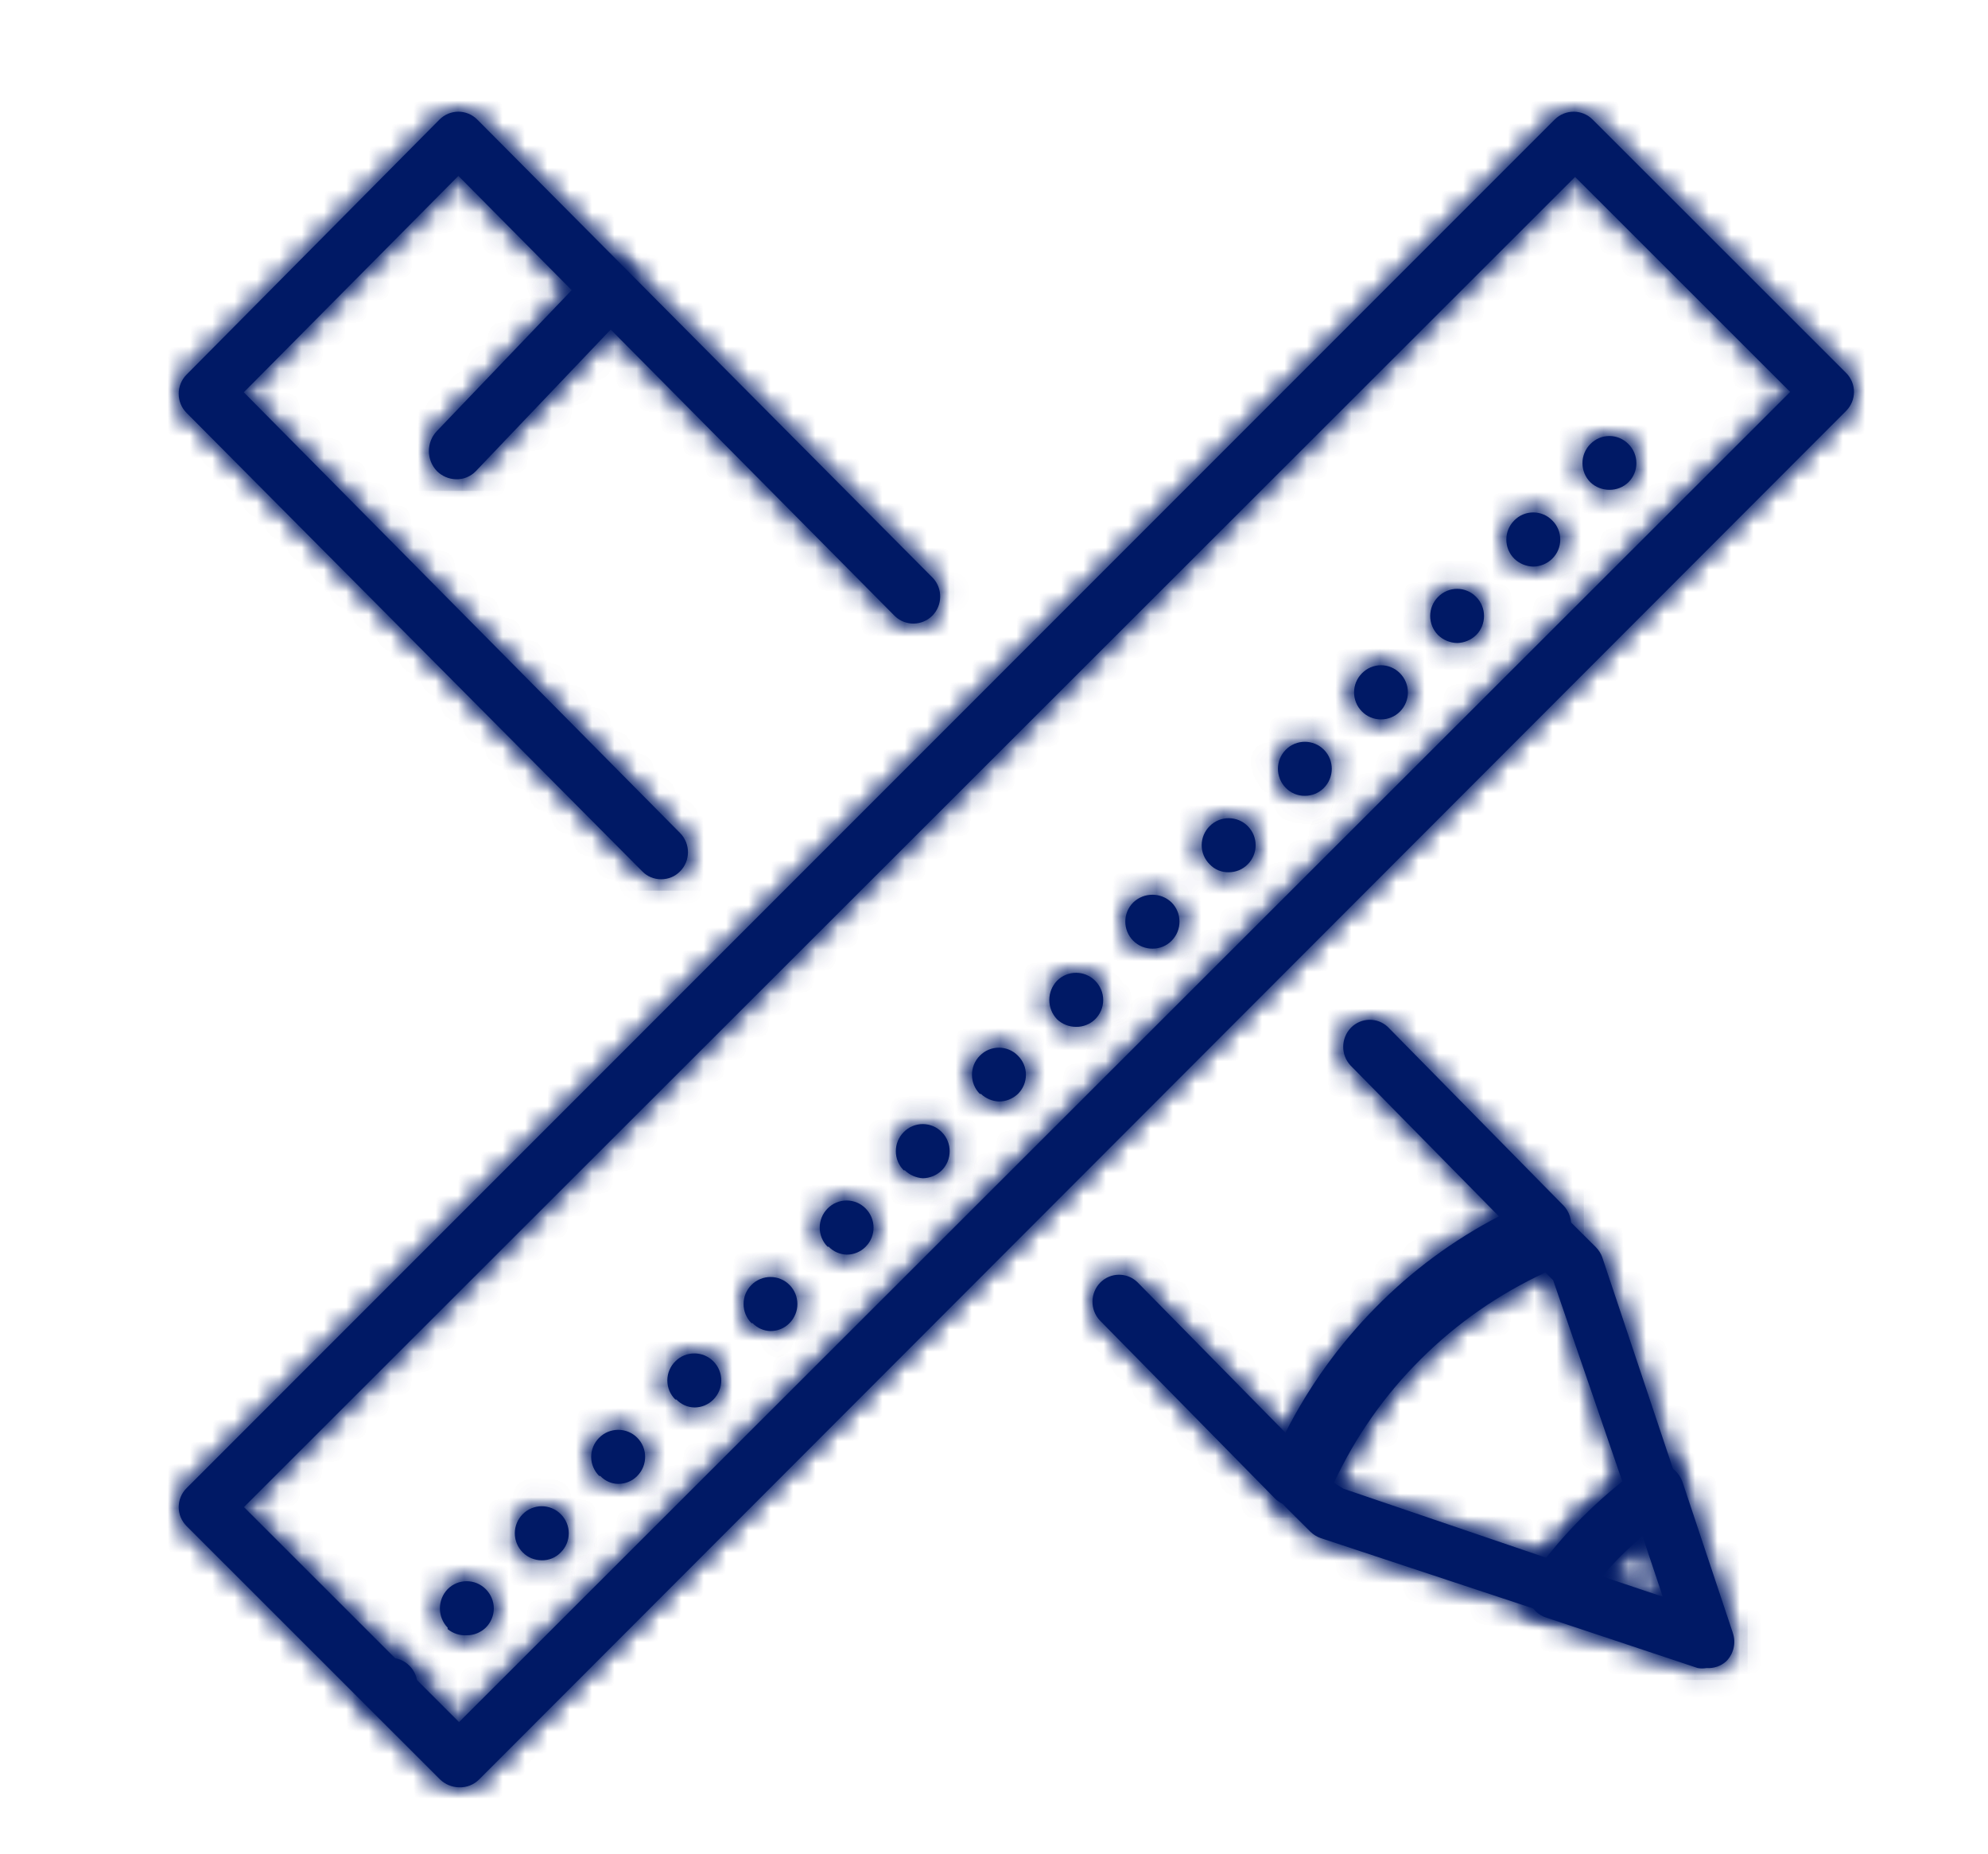 <?xml version="1.0" encoding="UTF-8"?>
<svg width="89px" height="83px" viewBox="0 0 89 83" version="1.1" xmlns="http://www.w3.org/2000/svg" xmlns:xlink="http://www.w3.org/1999/xlink">
    <title>icon-growth calc-height velocity</title>
    <defs>
        <path d="M54.918,0.359 C54.447,0.83 54.447,1.598 54.918,2.069 L54.918,2.069 C55.147,2.287 55.453,2.408 55.771,2.408 L55.771,2.408 C56.088,2.411 56.393,2.29 56.622,2.069 L56.622,2.069 C56.851,1.843 56.98,1.537 56.98,1.214 L56.98,1.214 C56.98,0.891 56.851,0.585 56.622,0.359 L56.622,0.359 C56.397,0.129 56.092,0 55.771,0 L55.771,0 C55.448,0 55.143,0.129 54.918,0.359 L54.918,0.359 Z M51.51,3.778 C51.039,4.25 51.039,5.017 51.51,5.489 L51.51,5.489 C51.739,5.71 52.045,5.836 52.362,5.844 L52.362,5.844 C52.68,5.84 52.985,5.715 53.214,5.489 L53.214,5.489 C53.443,5.263 53.572,4.957 53.572,4.634 L53.572,4.634 C53.572,4.311 53.443,4.005 53.214,3.778 L53.214,3.778 C52.989,3.549 52.683,3.42 52.362,3.42 L52.362,3.42 C52.04,3.42 51.735,3.549 51.51,3.778 L51.51,3.778 Z M48.101,7.199 C47.631,7.671 47.631,8.437 48.101,8.909 L48.101,8.909 C48.331,9.131 48.637,9.256 48.953,9.263 L48.953,9.263 C49.271,9.256 49.576,9.131 49.806,8.909 L49.806,8.909 C50.276,8.437 50.276,7.671 49.806,7.199 L49.806,7.199 C49.58,6.97 49.275,6.839 48.953,6.839 L48.953,6.839 C48.632,6.839 48.326,6.97 48.101,7.199 L48.101,7.199 Z M44.693,10.619 C44.223,11.091 44.223,11.858 44.693,12.329 L44.693,12.329 C44.918,12.559 45.224,12.684 45.545,12.684 L45.545,12.684 C45.866,12.684 46.171,12.559 46.396,12.329 L46.396,12.329 C46.868,11.858 46.868,11.091 46.396,10.619 L46.396,10.619 C46.171,10.389 45.866,10.26 45.545,10.26 L45.545,10.26 C45.224,10.26 44.918,10.389 44.693,10.619 L44.693,10.619 Z M41.285,14.039 C40.814,14.511 40.814,15.277 41.285,15.748 L41.285,15.748 C41.51,15.979 41.815,16.108 42.137,16.104 L42.137,16.104 C42.458,16.104 42.763,15.979 42.989,15.748 L42.989,15.748 C43.459,15.277 43.459,14.511 42.989,14.039 L42.989,14.039 C42.753,13.803 42.445,13.685 42.137,13.685 L42.137,13.685 C41.828,13.685 41.52,13.803 41.285,14.039 L41.285,14.039 Z M37.876,17.46 C37.647,17.685 37.519,17.991 37.519,18.314 L37.519,18.314 C37.519,18.637 37.647,18.943 37.876,19.169 L37.876,19.169 C38.097,19.403 38.407,19.532 38.728,19.523 L38.728,19.523 C39.05,19.523 39.355,19.399 39.581,19.169 L39.581,19.169 C40.051,18.697 40.051,17.932 39.581,17.46 L39.581,17.46 C39.345,17.224 39.036,17.105 38.728,17.105 L38.728,17.105 C38.42,17.105 38.112,17.224 37.876,17.46 L37.876,17.46 Z M34.452,20.88 C33.982,21.351 33.982,22.117 34.452,22.589 L34.452,22.589 C34.681,22.82 34.994,22.949 35.32,22.944 L35.32,22.944 C35.642,22.944 35.947,22.82 36.172,22.589 L36.172,22.589 C36.643,22.117 36.643,21.351 36.172,20.88 L36.172,20.88 C35.933,20.647 35.622,20.531 35.312,20.531 L35.312,20.531 C35.001,20.531 34.691,20.647 34.452,20.88 L34.452,20.88 Z M31.044,24.38 C30.581,24.86 30.581,25.626 31.044,26.106 L31.044,26.106 C31.273,26.324 31.578,26.445 31.896,26.445 L31.896,26.445 C32.213,26.449 32.519,26.328 32.748,26.106 L32.748,26.106 C32.977,25.88 33.109,25.566 33.109,25.243 L33.109,25.243 C33.109,24.921 32.977,24.606 32.748,24.38 L32.748,24.38 C32.513,24.144 32.204,24.026 31.896,24.026 L31.896,24.026 C31.588,24.026 31.279,24.144 31.044,24.38 L31.044,24.38 Z M27.587,27.736 C27.117,28.207 27.117,28.973 27.587,29.446 L27.587,29.446 L27.635,29.446 C27.852,29.651 28.137,29.772 28.439,29.785 L28.439,29.785 C28.757,29.788 29.062,29.664 29.292,29.446 L29.292,29.446 C29.52,29.22 29.649,28.913 29.649,28.59 L29.649,28.59 C29.649,28.268 29.52,27.961 29.292,27.736 L29.292,27.736 C29.067,27.505 28.761,27.376 28.439,27.376 L28.439,27.376 C28.118,27.376 27.812,27.505 27.587,27.736 L27.587,27.736 Z M24.178,31.156 C23.708,31.628 23.708,32.393 24.178,32.866 L24.178,32.866 L24.227,32.866 C24.444,33.076 24.729,33.2 25.031,33.221 L25.031,33.221 C25.348,33.216 25.653,33.092 25.883,32.866 L25.883,32.866 C26.353,32.393 26.353,31.628 25.883,31.156 L25.883,31.156 C25.657,30.926 25.352,30.796 25.031,30.796 L25.031,30.796 C24.71,30.796 24.404,30.926 24.178,31.156 L24.178,31.156 Z M20.77,34.576 C20.3,35.047 20.3,35.813 20.77,36.285 L20.77,36.285 L20.819,36.285 C21.032,36.503 21.321,36.628 21.623,36.64 L21.623,36.64 C21.944,36.64 22.249,36.515 22.475,36.285 L22.475,36.285 C22.945,35.813 22.945,35.047 22.475,34.576 L22.475,34.576 C22.249,34.345 21.944,34.216 21.623,34.216 L21.623,34.216 C21.301,34.216 20.996,34.345 20.77,34.576 L20.77,34.576 Z M17.363,37.996 C16.892,38.467 16.892,39.234 17.363,39.706 L17.363,39.706 L17.41,39.706 C17.623,39.924 17.908,40.053 18.214,40.06 L18.214,40.06 C18.536,40.06 18.841,39.935 19.066,39.706 L19.066,39.706 C19.536,39.234 19.536,38.467 19.066,37.996 L19.066,37.996 C18.831,37.76 18.523,37.642 18.214,37.642 L18.214,37.642 C17.906,37.642 17.598,37.76 17.363,37.996 L17.363,37.996 Z M13.953,41.416 C13.724,41.641 13.596,41.947 13.596,42.27 L13.596,42.27 C13.596,42.593 13.724,42.899 13.953,43.126 L13.953,43.126 L14.002,43.126 C14.215,43.344 14.5,43.472 14.806,43.481 L14.806,43.481 C15.127,43.481 15.433,43.356 15.658,43.126 L15.658,43.126 C16.128,42.654 16.128,41.887 15.658,41.416 L15.658,41.416 C15.423,41.18 15.114,41.061 14.806,41.061 L14.806,41.061 C14.498,41.061 14.189,41.18 13.953,41.416 L13.953,41.416 Z M10.545,44.836 C10.316,45.062 10.187,45.368 10.187,45.691 L10.187,45.691 C10.187,46.013 10.316,46.32 10.545,46.546 L10.545,46.546 L10.594,46.546 C10.803,46.768 11.092,46.897 11.398,46.901 L11.398,46.901 C11.719,46.901 12.024,46.775 12.249,46.546 L12.249,46.546 C12.72,46.074 12.72,45.308 12.249,44.836 L12.249,44.836 C12.014,44.599 11.706,44.482 11.398,44.482 L11.398,44.482 C11.089,44.482 10.781,44.599 10.545,44.836 L10.545,44.836 Z M7.121,48.257 C6.65,48.728 6.65,49.494 7.121,49.966 L7.121,49.966 C7.346,50.196 7.651,50.32 7.973,50.32 L7.973,50.32 C8.295,50.329 8.604,50.2 8.826,49.966 L8.826,49.966 C9.054,49.74 9.184,49.433 9.184,49.111 L9.184,49.111 C9.184,48.788 9.054,48.482 8.826,48.257 L8.826,48.257 C8.59,48.02 8.282,47.902 7.973,47.902 L7.973,47.902 C7.664,47.902 7.356,48.02 7.121,48.257 L7.121,48.257 Z M3.762,51.611 C3.299,52.091 3.299,52.858 3.762,53.337 L3.762,53.337 L3.76,53.402 C4.002,53.595 4.303,53.697 4.613,53.676 L4.613,53.676 C4.93,53.68 5.237,53.555 5.465,53.337 L5.465,53.337 C5.693,53.112 5.827,52.797 5.827,52.474 L5.827,52.474 C5.827,52.151 5.693,51.837 5.465,51.611 L5.465,51.611 C5.23,51.375 4.922,51.257 4.613,51.257 L4.613,51.257 C4.304,51.257 3.996,51.375 3.762,51.611 L3.762,51.611 Z M0.352,55.047 C-0.117,55.52 -0.117,56.286 0.352,56.757 L0.352,56.757 C0.582,56.975 0.888,57.096 1.205,57.096 L1.205,57.096 C1.522,57.101 1.827,56.975 2.057,56.757 L2.057,56.757 C2.527,56.286 2.527,55.52 2.057,55.047 L2.057,55.047 C1.832,54.818 1.526,54.689 1.205,54.689 L1.205,54.689 C0.883,54.689 0.578,54.818 0.352,55.047 L0.352,55.047 Z" id="path-1"></path>
        <path d="M54.918,0.359 C54.447,0.83 54.447,1.598 54.918,2.069 L54.918,2.069 C55.147,2.287 55.453,2.408 55.771,2.408 L55.771,2.408 C56.088,2.411 56.393,2.29 56.622,2.069 L56.622,2.069 C56.851,1.843 56.98,1.537 56.98,1.214 L56.98,1.214 C56.98,0.891 56.851,0.585 56.622,0.359 L56.622,0.359 C56.397,0.129 56.092,0 55.771,0 L55.771,0 C55.448,0 55.143,0.129 54.918,0.359 L54.918,0.359 Z M51.51,3.778 C51.039,4.25 51.039,5.017 51.51,5.489 L51.51,5.489 C51.739,5.71 52.045,5.836 52.362,5.844 L52.362,5.844 C52.68,5.84 52.985,5.715 53.214,5.489 L53.214,5.489 C53.443,5.263 53.572,4.957 53.572,4.634 L53.572,4.634 C53.572,4.311 53.443,4.005 53.214,3.778 L53.214,3.778 C52.989,3.549 52.683,3.42 52.362,3.42 L52.362,3.42 C52.04,3.42 51.735,3.549 51.51,3.778 L51.51,3.778 Z M48.101,7.199 C47.631,7.671 47.631,8.437 48.101,8.909 L48.101,8.909 C48.331,9.131 48.637,9.256 48.953,9.263 L48.953,9.263 C49.271,9.256 49.576,9.131 49.806,8.909 L49.806,8.909 C50.276,8.437 50.276,7.671 49.806,7.199 L49.806,7.199 C49.58,6.97 49.275,6.839 48.953,6.839 L48.953,6.839 C48.632,6.839 48.326,6.97 48.101,7.199 L48.101,7.199 Z M44.693,10.619 C44.223,11.091 44.223,11.858 44.693,12.329 L44.693,12.329 C44.918,12.559 45.224,12.684 45.545,12.684 L45.545,12.684 C45.866,12.684 46.171,12.559 46.396,12.329 L46.396,12.329 C46.868,11.858 46.868,11.091 46.396,10.619 L46.396,10.619 C46.171,10.389 45.866,10.26 45.545,10.26 L45.545,10.26 C45.224,10.26 44.918,10.389 44.693,10.619 L44.693,10.619 Z M41.285,14.039 C40.814,14.511 40.814,15.277 41.285,15.748 L41.285,15.748 C41.51,15.979 41.815,16.108 42.137,16.104 L42.137,16.104 C42.458,16.104 42.763,15.979 42.989,15.748 L42.989,15.748 C43.459,15.277 43.459,14.511 42.989,14.039 L42.989,14.039 C42.753,13.803 42.445,13.685 42.137,13.685 L42.137,13.685 C41.829,13.685 41.52,13.803 41.285,14.039 L41.285,14.039 Z M37.876,17.46 C37.647,17.685 37.519,17.991 37.519,18.314 L37.519,18.314 C37.519,18.637 37.647,18.943 37.876,19.169 L37.876,19.169 C38.097,19.403 38.407,19.532 38.728,19.523 L38.728,19.523 C39.05,19.523 39.355,19.399 39.581,19.169 L39.581,19.169 C40.051,18.697 40.051,17.932 39.581,17.46 L39.581,17.46 C39.345,17.224 39.036,17.105 38.728,17.105 L38.728,17.105 C38.419,17.105 38.111,17.224 37.876,17.46 L37.876,17.46 Z M34.452,20.88 C33.982,21.351 33.982,22.117 34.452,22.589 L34.452,22.589 C34.681,22.82 34.994,22.949 35.32,22.944 L35.32,22.944 C35.642,22.944 35.947,22.82 36.172,22.589 L36.172,22.589 C36.643,22.117 36.643,21.351 36.172,20.88 L36.172,20.88 C35.933,20.648 35.623,20.532 35.311,20.532 L35.311,20.532 C35.001,20.532 34.691,20.648 34.452,20.88 L34.452,20.88 Z M31.044,24.38 C30.581,24.86 30.581,25.626 31.044,26.106 L31.044,26.106 C31.273,26.324 31.578,26.445 31.896,26.445 L31.896,26.445 C32.213,26.449 32.519,26.328 32.748,26.106 L32.748,26.106 C32.977,25.88 33.109,25.566 33.109,25.243 L33.109,25.243 C33.109,24.921 32.977,24.606 32.748,24.38 L32.748,24.38 C32.512,24.145 32.204,24.026 31.896,24.026 L31.896,24.026 C31.587,24.026 31.279,24.145 31.044,24.38 L31.044,24.38 Z M27.587,27.736 C27.117,28.207 27.117,28.973 27.587,29.446 L27.587,29.446 L27.635,29.446 C27.852,29.651 28.137,29.772 28.439,29.785 L28.439,29.785 C28.757,29.788 29.062,29.664 29.292,29.446 L29.292,29.446 C29.52,29.22 29.649,28.913 29.649,28.59 L29.649,28.59 C29.649,28.268 29.52,27.961 29.292,27.736 L29.292,27.736 C29.067,27.505 28.761,27.376 28.439,27.376 L28.439,27.376 C28.118,27.376 27.812,27.505 27.587,27.736 L27.587,27.736 Z M24.178,31.156 C23.708,31.628 23.708,32.393 24.178,32.866 L24.178,32.866 L24.227,32.866 C24.444,33.076 24.729,33.2 25.031,33.221 L25.031,33.221 C25.348,33.216 25.653,33.092 25.883,32.866 L25.883,32.866 C26.353,32.393 26.353,31.628 25.883,31.156 L25.883,31.156 C25.657,30.926 25.352,30.796 25.031,30.796 L25.031,30.796 C24.71,30.796 24.404,30.926 24.178,31.156 L24.178,31.156 Z M20.77,34.576 C20.3,35.047 20.3,35.813 20.77,36.285 L20.77,36.285 L20.819,36.285 C21.032,36.503 21.321,36.628 21.623,36.64 L21.623,36.64 C21.944,36.64 22.249,36.515 22.475,36.285 L22.475,36.285 C22.945,35.813 22.945,35.047 22.475,34.576 L22.475,34.576 C22.249,34.345 21.944,34.216 21.623,34.216 L21.623,34.216 C21.301,34.216 20.996,34.345 20.77,34.576 L20.77,34.576 Z M17.363,37.996 C16.892,38.467 16.892,39.234 17.363,39.706 L17.363,39.706 L17.41,39.706 C17.623,39.924 17.908,40.053 18.214,40.06 L18.214,40.06 C18.536,40.06 18.841,39.935 19.066,39.706 L19.066,39.706 C19.536,39.234 19.536,38.467 19.066,37.996 L19.066,37.996 C18.83,37.761 18.523,37.641 18.214,37.641 L18.214,37.641 C17.905,37.641 17.597,37.761 17.363,37.996 L17.363,37.996 Z M13.953,41.416 C13.724,41.641 13.596,41.947 13.596,42.27 L13.596,42.27 C13.596,42.593 13.724,42.899 13.953,43.126 L13.953,43.126 L14.002,43.126 C14.215,43.344 14.5,43.472 14.806,43.481 L14.806,43.481 C15.127,43.481 15.433,43.356 15.658,43.126 L15.658,43.126 C16.128,42.654 16.128,41.887 15.658,41.416 L15.658,41.416 C15.422,41.18 15.114,41.061 14.806,41.061 L14.806,41.061 C14.498,41.061 14.189,41.18 13.953,41.416 L13.953,41.416 Z M10.545,44.836 C10.316,45.062 10.187,45.368 10.187,45.691 L10.187,45.691 C10.187,46.013 10.316,46.32 10.545,46.546 L10.545,46.546 L10.594,46.546 C10.803,46.768 11.092,46.897 11.398,46.901 L11.398,46.901 C11.719,46.901 12.024,46.775 12.249,46.546 L12.249,46.546 C12.72,46.074 12.72,45.308 12.249,44.836 L12.249,44.836 C12.014,44.6 11.706,44.482 11.398,44.482 L11.398,44.482 C11.089,44.482 10.78,44.6 10.545,44.836 L10.545,44.836 Z M7.121,48.257 C6.65,48.728 6.65,49.494 7.121,49.966 L7.121,49.966 C7.346,50.196 7.651,50.32 7.973,50.32 L7.973,50.32 C8.295,50.329 8.604,50.2 8.826,49.966 L8.826,49.966 C9.054,49.74 9.184,49.433 9.184,49.111 L9.184,49.111 C9.184,48.788 9.054,48.482 8.826,48.257 L8.826,48.257 C8.59,48.021 8.282,47.902 7.973,47.902 L7.973,47.902 C7.664,47.902 7.356,48.021 7.121,48.257 L7.121,48.257 Z M3.762,51.611 C3.299,52.091 3.299,52.858 3.762,53.337 L3.762,53.337 L3.76,53.402 C4.002,53.595 4.303,53.697 4.613,53.676 L4.613,53.676 C4.93,53.68 5.237,53.555 5.465,53.337 L5.465,53.337 C5.693,53.112 5.827,52.797 5.827,52.474 L5.827,52.474 C5.827,52.151 5.693,51.837 5.465,51.611 L5.465,51.611 C5.23,51.375 4.921,51.257 4.613,51.257 L4.613,51.257 C4.305,51.257 3.996,51.375 3.762,51.611 L3.762,51.611 Z M0.352,55.047 C-0.117,55.52 -0.117,56.286 0.352,56.757 L0.352,56.757 C0.582,56.975 0.888,57.096 1.205,57.096 L1.205,57.096 C1.522,57.101 1.827,56.975 2.057,56.757 L2.057,56.757 C2.527,56.286 2.527,55.52 2.057,55.047 L2.057,55.047 C1.832,54.818 1.526,54.689 1.205,54.689 L1.205,54.689 C0.883,54.689 0.578,54.818 0.352,55.047 L0.352,55.047 Z" id="path-3"></path>
        <path d="M11.572,0.354 C11.119,0.818 11.108,1.561 11.544,2.036 L11.544,2.036 L18.196,8.799 C16.155,9.856 14.291,11.232 12.671,12.882 L12.671,12.882 C11.047,14.523 9.686,16.412 8.638,18.482 L8.638,18.482 L2.003,11.737 C1.534,11.292 0.804,11.305 0.347,11.765 L0.347,11.765 C-0.105,12.228 -0.116,12.971 0.319,13.446 L0.319,13.446 L8.162,21.42 C8.385,21.646 8.687,21.775 9.004,21.775 L9.004,21.775 L9.21,21.775 C9.603,21.694 9.929,21.424 10.083,21.048 L10.083,21.048 C11.072,18.636 12.52,16.44 14.338,14.593 L14.338,14.593 C16.16,12.749 18.319,11.279 20.688,10.268 L20.688,10.268 C21.058,10.118 21.332,9.787 21.407,9.388 L21.407,9.388 C21.482,8.993 21.355,8.58 21.069,8.298 L21.069,8.298 L13.227,0.325 C12.998,0.109 12.706,0 12.415,0 L12.415,0 C12.11,0 11.805,0.119 11.572,0.354 L11.572,0.354 Z" id="path-5"></path>
        <path d="M11.572,0.354 C11.119,0.818 11.108,1.561 11.544,2.036 L11.544,2.036 L18.196,8.799 C16.155,9.856 14.291,11.232 12.671,12.882 L12.671,12.882 C11.047,14.523 9.686,16.412 8.638,18.482 L8.638,18.482 L2.003,11.737 C1.534,11.292 0.804,11.305 0.347,11.765 L0.347,11.765 C-0.105,12.228 -0.116,12.971 0.319,13.446 L0.319,13.446 L8.162,21.42 C8.385,21.646 8.687,21.775 9.004,21.775 L9.004,21.775 L9.21,21.775 C9.603,21.694 9.929,21.424 10.083,21.048 L10.083,21.048 C11.072,18.636 12.52,16.44 14.338,14.593 L14.338,14.593 C16.16,12.749 18.319,11.279 20.688,10.268 L20.688,10.268 C21.058,10.118 21.332,9.787 21.407,9.388 L21.407,9.388 C21.482,8.993 21.355,8.58 21.069,8.298 L21.069,8.298 L13.227,0.325 C12.998,0.109 12.706,0 12.415,0 L12.415,0 C12.11,0 11.804,0.119 11.572,0.354 L11.572,0.354 Z" id="path-7"></path>
        <path d="M5.004,0.243 C3.169,1.574 1.563,3.187 0.239,5.023 L0.239,5.023 C0.006,5.341 -0.06,5.755 0.056,6.131 L0.056,6.131 C0.172,6.512 0.471,6.81 0.853,6.925 L0.853,6.925 L7.611,9.175 C7.743,9.2 7.876,9.2 8.01,9.175 L8.01,9.175 L8.01,9.174 C8.333,9.2 8.648,9.092 8.89,8.878 L8.89,8.878 C9.225,8.542 9.338,8.05 9.189,7.604 L9.189,7.604 L6.93,0.838 C6.797,0.467 6.495,0.177 6.116,0.06 L6.116,0.06 C5.992,0.02 5.863,0 5.735,0 L5.735,0 C5.475,0 5.219,0.083 5.004,0.243 L5.004,0.243 Z M3.327,5.073 C3.609,4.742 3.892,4.428 4.19,4.131 L4.19,4.131 C4.49,3.832 4.805,3.552 5.137,3.253 L5.137,3.253 L6.05,5.983 L3.327,5.073 Z" id="path-9"></path>
        <path d="M5.004,0.243 C3.169,1.574 1.563,3.187 0.239,5.023 L0.239,5.023 C0.006,5.341 -0.06,5.755 0.056,6.131 L0.056,6.131 C0.172,6.512 0.471,6.81 0.853,6.925 L0.853,6.925 L7.611,9.175 C7.743,9.2 7.876,9.2 8.01,9.175 L8.01,9.175 L8.01,9.174 C8.333,9.2 8.648,9.092 8.89,8.878 L8.89,8.878 C9.225,8.542 9.338,8.05 9.189,7.604 L9.189,7.604 L6.93,0.838 C6.797,0.467 6.495,0.177 6.116,0.06 L6.116,0.06 C5.992,0.02 5.863,0 5.736,0 L5.736,0 C5.475,0 5.218,0.083 5.004,0.243 L5.004,0.243 Z M3.327,5.073 C3.609,4.742 3.892,4.428 4.19,4.131 L4.19,4.131 C4.49,3.832 4.805,3.552 5.137,3.253 L5.137,3.253 L6.05,5.983 L3.327,5.073 Z" id="path-11"></path>
        <path d="M11.84,0.094 C9.214,1.195 6.828,2.788 4.812,4.793 L4.812,4.793 C2.791,6.794 1.192,9.175 0.095,11.794 L0.095,11.794 C-0.094,12.233 0.005,12.741 0.346,13.078 L0.346,13.078 L1.478,14.206 C1.608,14.331 1.765,14.428 1.935,14.487 L1.935,14.487 L12.201,17.886 C12.319,17.91 12.445,17.91 12.563,17.886 L12.563,17.886 C12.928,17.902 13.282,17.753 13.522,17.479 L13.522,17.479 C14.077,16.703 14.69,15.979 15.362,15.302 L15.362,15.302 C16.041,14.629 16.773,14.006 17.548,13.439 L17.548,13.439 C17.957,13.132 18.121,12.604 17.957,12.123 L17.957,12.123 L14.544,1.927 C14.486,1.759 14.387,1.602 14.261,1.473 L14.261,1.473 L13.129,0.345 C12.905,0.119 12.605,0 12.3,0 L12.3,0 C12.145,0 11.988,0.031 11.84,0.094 L11.84,0.094 Z M2.956,12.278 L2.532,12.013 C3.491,9.95 4.812,8.07 6.431,6.468 L6.431,6.468 C8.043,4.863 9.93,3.556 11.996,2.6 L11.996,2.6 L12.343,2.945 L15.488,12.091 C14.859,12.592 14.277,13.125 13.727,13.657 L13.727,13.657 C13.172,14.213 12.645,14.8 12.154,15.412 L12.154,15.412 L2.956,12.278 Z" id="path-13"></path>
        <path d="M11.84,0.094 C9.214,1.195 6.828,2.788 4.812,4.793 L4.812,4.793 C2.791,6.794 1.192,9.175 0.095,11.794 L0.095,11.794 C-0.094,12.233 0.005,12.741 0.346,13.078 L0.346,13.078 L1.478,14.206 C1.608,14.331 1.765,14.428 1.935,14.487 L1.935,14.487 L12.201,17.886 C12.319,17.91 12.445,17.91 12.563,17.886 L12.563,17.886 C12.928,17.902 13.282,17.753 13.522,17.479 L13.522,17.479 C14.077,16.703 14.69,15.979 15.362,15.302 L15.362,15.302 C16.041,14.629 16.773,14.006 17.548,13.439 L17.548,13.439 C17.957,13.132 18.121,12.604 17.957,12.123 L17.957,12.123 L14.544,1.927 C14.486,1.759 14.387,1.602 14.261,1.473 L14.261,1.473 L13.129,0.345 C12.905,0.12 12.605,0 12.3,0 L12.3,0 C12.145,0 11.989,0.031 11.84,0.094 L11.84,0.094 Z M2.956,12.278 L2.532,12.013 C3.491,9.95 4.812,8.07 6.431,6.468 L6.431,6.468 C8.043,4.863 9.93,3.556 11.996,2.6 L11.996,2.6 L12.343,2.945 L15.488,12.091 C14.859,12.592 14.277,13.125 13.727,13.657 L13.727,13.657 C13.172,14.213 12.645,14.8 12.154,15.412 L12.154,15.412 L2.956,12.278 Z" id="path-15"></path>
        <path d="M7.199,0.37 L0.353,7.522 C-0.118,8.015 -0.118,8.814 0.353,9.306 L0.353,9.306 C0.584,9.538 0.89,9.669 1.208,9.677 L1.208,9.677 C1.546,9.69 1.871,9.555 2.109,9.306 L2.109,9.306 L8.905,2.171 C9.368,1.67 9.368,0.87 8.905,0.37 L8.905,0.37 C8.67,0.123 8.361,0 8.053,0 L8.053,0 C7.744,0 7.435,0.123 7.199,0.37 L7.199,0.37 Z" id="path-17"></path>
        <path d="M7.199,0.37 L0.353,7.522 C-0.118,8.015 -0.118,8.814 0.353,9.306 L0.353,9.306 C0.584,9.538 0.89,9.669 1.208,9.677 L1.208,9.677 C1.546,9.69 1.871,9.555 2.109,9.306 L2.109,9.306 L8.905,2.171 C9.368,1.67 9.368,0.87 8.905,0.37 L8.905,0.37 C8.67,0.123 8.362,0 8.052,0 L8.052,0 C7.744,0 7.435,0.123 7.199,0.37 L7.199,0.37 Z" id="path-19"></path>
        <path d="M61.599,0.352 L0.353,61.606 C-0.118,62.075 -0.118,62.836 0.353,63.306 L0.353,63.306 L11.7,74.646 C11.929,74.866 12.233,74.991 12.551,74.998 L12.551,74.998 C12.888,75.011 13.212,74.882 13.45,74.646 L13.45,74.646 L74.648,13.392 C75.117,12.922 75.117,12.161 74.648,11.692 L74.648,11.692 L63.3,0.352 C63.066,0.117 62.758,0 62.45,0 L62.45,0 C62.142,0 61.834,0.117 61.599,0.352 L61.599,0.352 Z M2.921,62.455 L62.514,2.918 L72.144,12.541 L12.551,72.079 L2.921,62.455 Z" id="path-21"></path>
        <path d="M61.599,0.351 L0.353,61.606 C-0.118,62.074 -0.118,62.836 0.353,63.305 L0.353,63.305 L11.7,74.646 C11.929,74.866 12.233,74.99 12.551,74.998 L12.551,74.998 C12.888,75.01 13.212,74.882 13.45,74.646 L13.45,74.646 L74.648,13.391 C75.117,12.921 75.117,12.16 74.648,11.691 L74.648,11.691 L63.3,0.351 C63.065,0.117 62.758,0 62.45,0 L62.45,0 C62.142,0 61.833,0.117 61.599,0.351 L61.599,0.351 Z M2.921,62.455 L62.514,2.917 L72.144,12.541 L12.551,72.078 L2.921,62.455 Z" id="path-23"></path>
        <path d="M11.672,0.354 L0.351,11.768 C-0.117,12.241 -0.117,13.008 0.351,13.48 L0.351,13.48 L20.75,33.999 C20.974,34.229 21.278,34.354 21.598,34.354 L21.598,34.354 C21.918,34.354 22.223,34.229 22.448,33.999 L22.448,33.999 C22.916,33.528 22.916,32.76 22.448,32.288 L22.448,32.288 L2.912,12.56 L12.52,2.872 L32.071,22.585 C32.544,23.029 33.28,23.016 33.741,22.557 L33.741,22.557 C34.196,22.093 34.208,21.35 33.768,20.873 L33.768,20.873 L13.37,0.354 C13.135,0.117 12.828,0 12.52,0 L12.52,0 C12.213,0 11.906,0.117 11.672,0.354 L11.672,0.354 Z" id="path-25"></path>
        <path d="M11.672,0.354 L0.351,11.769 C-0.117,12.241 -0.117,13.009 0.351,13.481 L0.351,13.481 L20.75,34 C20.974,34.229 21.278,34.355 21.598,34.355 L21.598,34.355 C21.918,34.355 22.223,34.229 22.448,34 L22.448,34 C22.916,33.528 22.916,32.76 22.448,32.289 L22.448,32.289 L2.912,12.56 L12.52,2.872 L32.071,22.586 C32.544,23.03 33.28,23.017 33.741,22.557 L33.741,22.557 C34.196,22.093 34.208,21.351 33.768,20.874 L33.768,20.874 L13.37,0.354 C13.135,0.119 12.827,0 12.52,0 L12.52,0 C12.214,0 11.906,0.119 11.672,0.354 L11.672,0.354 Z" id="path-27"></path>
    </defs>
    <g id="Symbols" stroke="none" stroke-width="1" fill="none" fill-rule="evenodd">
        <g id="driver/height-velocity" transform="translate(-40, -33)">
            <g id="Group-57" transform="translate(40, 33)">
                <path d="M16.632,76.274 C16.162,75.802 16.162,75.036 16.632,74.564 C16.857,74.334 17.163,74.205 17.484,74.205 C17.806,74.205 18.111,74.334 18.336,74.564 C18.807,75.036 18.807,75.802 18.336,76.274 C18.107,76.492 17.802,76.617 17.484,76.613 C17.167,76.613 16.861,76.492 16.632,76.274 L16.632,76.274 Z M20.041,72.854 C19.578,72.374 19.578,71.608 20.041,71.128 C20.511,70.656 21.274,70.656 21.745,71.128 C21.974,71.354 22.107,71.668 22.107,71.991 C22.107,72.313 21.974,72.628 21.745,72.854 C21.516,73.072 21.21,73.197 20.892,73.193 C20.583,73.213 20.282,73.112 20.04,72.918 L20.041,72.854 Z M23.401,69.483 C22.93,69.01 22.93,68.244 23.401,67.773 C23.871,67.3 24.635,67.3 25.105,67.773 C25.334,67.998 25.463,68.305 25.463,68.627 C25.463,68.95 25.334,69.256 25.105,69.483 C24.883,69.716 24.574,69.845 24.253,69.837 C23.931,69.837 23.626,69.712 23.401,69.483 L23.401,69.483 Z M26.825,66.062 C26.596,65.836 26.467,65.53 26.467,65.207 C26.467,64.885 26.596,64.578 26.825,64.352 C27.295,63.88 28.059,63.88 28.529,64.352 C28.999,64.824 28.999,65.59 28.529,66.062 C28.304,66.292 27.998,66.417 27.677,66.417 C27.371,66.413 27.082,66.284 26.873,66.062 L26.825,66.062 Z M30.234,62.642 C30.004,62.416 29.876,62.11 29.876,61.787 C29.876,61.465 30.004,61.158 30.234,60.932 C30.704,60.46 31.467,60.46 31.937,60.932 C32.408,61.404 32.408,62.17 31.937,62.642 C31.712,62.872 31.407,62.997 31.085,62.997 C30.78,62.989 30.495,62.86 30.281,62.642 L30.234,62.642 Z M33.642,59.222 C33.171,58.75 33.171,57.984 33.642,57.512 C34.112,57.04 34.876,57.04 35.345,57.512 C35.816,57.984 35.816,58.75 35.345,59.222 C35.121,59.452 34.815,59.577 34.494,59.577 C34.188,59.569 33.903,59.44 33.69,59.222 L33.642,59.222 Z M37.05,55.802 C36.58,55.33 36.58,54.564 37.05,54.092 C37.275,53.862 37.58,53.733 37.902,53.733 C38.224,53.733 38.529,53.862 38.755,54.092 C39.225,54.564 39.225,55.33 38.755,55.802 C38.529,56.032 38.224,56.157 37.902,56.157 C37.6,56.145 37.311,56.02 37.098,55.802 L37.05,55.802 Z M40.458,52.382 C39.988,51.91 39.988,51.144 40.458,50.672 C40.683,50.442 40.989,50.313 41.31,50.313 C41.632,50.313 41.938,50.442 42.163,50.672 C42.633,51.144 42.633,51.91 42.163,52.382 C41.933,52.608 41.628,52.733 41.31,52.737 C41.009,52.717 40.724,52.592 40.507,52.382 L40.458,52.382 Z M43.866,48.962 C43.397,48.49 43.397,47.723 43.866,47.252 C44.092,47.022 44.397,46.893 44.719,46.893 C45.04,46.893 45.346,47.022 45.571,47.252 C45.8,47.478 45.929,47.785 45.929,48.107 C45.929,48.43 45.8,48.736 45.571,48.962 C45.341,49.18 45.036,49.304 44.719,49.301 C44.417,49.288 44.132,49.167 43.915,48.962 L43.866,48.962 Z M47.323,45.623 C46.861,45.142 46.861,44.376 47.323,43.896 C47.794,43.424 48.557,43.424 49.027,43.896 C49.256,44.122 49.389,44.437 49.389,44.76 C49.389,45.082 49.256,45.397 49.027,45.623 C48.798,45.844 48.493,45.965 48.176,45.961 C47.857,45.961 47.552,45.84 47.323,45.623 L47.323,45.623 Z M50.731,42.106 C50.261,41.634 50.261,40.867 50.731,40.396 C51.21,39.932 51.973,39.932 52.452,40.396 C52.922,40.867 52.922,41.634 52.452,42.106 C52.227,42.335 51.921,42.461 51.6,42.461 C51.274,42.464 50.96,42.335 50.731,42.106 L50.731,42.106 Z M54.156,38.686 C53.927,38.46 53.798,38.154 53.798,37.831 C53.798,37.508 53.927,37.202 54.156,36.976 C54.626,36.504 55.389,36.504 55.86,36.976 C56.33,37.447 56.33,38.214 55.86,38.686 C55.635,38.915 55.33,39.041 55.008,39.041 C54.686,39.049 54.378,38.92 54.156,38.686 L54.156,38.686 Z M57.564,35.266 C57.094,34.794 57.094,34.027 57.564,33.556 C58.034,33.084 58.798,33.084 59.269,33.556 C59.739,34.027 59.739,34.794 59.269,35.266 C59.043,35.495 58.738,35.62 58.416,35.62 C58.095,35.624 57.789,35.495 57.564,35.266 L57.564,35.266 Z M60.973,31.846 C60.502,31.374 60.502,30.607 60.973,30.136 C61.198,29.906 61.503,29.776 61.824,29.776 C62.146,29.776 62.452,29.906 62.677,30.136 C63.147,30.607 63.147,31.374 62.677,31.846 C62.452,32.075 62.146,32.2 61.824,32.2 C61.503,32.2 61.198,32.075 60.973,31.846 L60.973,31.846 Z M64.381,28.426 C63.91,27.954 63.91,27.187 64.381,26.716 C64.607,26.486 64.912,26.356 65.233,26.356 C65.554,26.356 65.86,26.486 66.085,26.716 C66.555,27.187 66.555,27.954 66.085,28.426 C65.856,28.647 65.551,28.773 65.233,28.78 C64.916,28.773 64.61,28.647 64.381,28.426 L64.381,28.426 Z M67.79,25.006 C67.319,24.533 67.319,23.767 67.79,23.295 C68.015,23.065 68.32,22.936 68.642,22.936 C68.962,22.936 69.269,23.065 69.493,23.295 C69.723,23.521 69.851,23.828 69.851,24.151 C69.851,24.473 69.723,24.78 69.493,25.006 C69.265,25.231 68.959,25.356 68.642,25.36 C68.324,25.352 68.018,25.227 67.79,25.006 L67.79,25.006 Z M71.198,21.585 C70.727,21.113 70.727,20.347 71.198,19.875 C71.423,19.646 71.728,19.516 72.05,19.516 C72.372,19.516 72.677,19.646 72.902,19.875 C73.131,20.101 73.259,20.408 73.259,20.73 C73.259,21.053 73.131,21.36 72.902,21.585 C72.673,21.807 72.367,21.928 72.05,21.924 C71.732,21.924 71.426,21.803 71.198,21.585 L71.198,21.585 Z" id="Fill-1" fill="#001965"></path>
                <g id="Group-5" transform="translate(16.28, 19.517)">
                    <mask id="mask-2" fill="white">
                        <use xlink:href="#path-1"></use>
                    </mask>
                    <g id="Clip-4"></g>
                    <polygon id="Fill-3" fill="#001965" mask="url(#mask-2)" points="-242.524 2616.598 604.044 2616.598 604.044 -784.923 -242.524 -784.923"></polygon>
                </g>
                <g id="Group-8" transform="translate(16.28, 19.517)">
                    <mask id="mask-4" fill="white">
                        <use xlink:href="#path-3"></use>
                    </mask>
                    <g id="Clip-7"></g>
                    <polygon id="Fill-6" fill="#001965" mask="url(#mask-4)" points="-0.632 57.61 57.494 57.61 57.494 -0.511 -0.632 -0.511"></polygon>
                </g>
                <path d="M57.913,67.419 C57.595,67.419 57.294,67.29 57.071,67.064 L49.229,59.092 C48.792,58.616 48.804,57.873 49.256,57.409 C49.713,56.949 50.443,56.937 50.912,57.381 L57.547,64.127 C58.595,62.057 59.957,60.169 61.58,58.527 C63.2,56.876 65.065,55.501 67.105,54.443 L60.453,47.681 C60.017,47.205 60.028,46.463 60.481,45.998 C60.937,45.539 61.668,45.526 62.136,45.97 L69.979,53.943 C70.265,54.225 70.391,54.637 70.316,55.033 C70.241,55.432 69.967,55.763 69.598,55.912 C67.228,56.925 65.07,58.393 63.247,60.237 C61.429,62.085 59.981,64.28 58.993,66.693 C58.838,67.068 58.512,67.339 58.119,67.419 L57.913,67.419 Z" id="Fill-9" fill="#001965"></path>
                <g id="Group-13" transform="translate(48.909, 45.645)">
                    <mask id="mask-6" fill="white">
                        <use xlink:href="#path-5"></use>
                    </mask>
                    <g id="Clip-12"></g>
                    <polygon id="Fill-11" fill="#001965" mask="url(#mask-6)" points="-275.153 2590.47 571.414 2590.47 571.414 -811.051 -275.153 -811.051"></polygon>
                </g>
                <g id="Group-16" transform="translate(48.909, 45.645)">
                    <mask id="mask-8" fill="white">
                        <use xlink:href="#path-7"></use>
                    </mask>
                    <g id="Clip-15"></g>
                    <polygon id="Fill-14" fill="#001965" mask="url(#mask-8)" points="-0.63 22.285 21.996 22.285 21.996 -0.628 -0.63 -0.628"></polygon>
                </g>
                <path d="M76.399,74.659 C76.266,74.684 76.133,74.684 76,74.659 L69.242,72.409 C68.861,72.293 68.562,71.996 68.445,71.616 C68.329,71.239 68.396,70.826 68.628,70.507 C69.952,68.671 71.559,67.058 73.394,65.727 C73.713,65.487 74.128,65.421 74.506,65.545 C74.884,65.661 75.187,65.951 75.32,66.322 L77.577,73.088 C77.727,73.534 77.615,74.026 77.279,74.361 C77.038,74.576 76.723,74.684 76.399,74.659 Z M71.717,70.557 L74.44,71.467 L73.526,68.737 C73.194,69.035 72.879,69.317 72.579,69.614 C72.281,69.912 71.999,70.226 71.717,70.557 L71.717,70.557 Z" id="Fill-17" fill="#001965"></path>
                <g id="Group-21" transform="translate(68.389, 65.484)">
                    <mask id="mask-10" fill="white">
                        <use xlink:href="#path-9"></use>
                    </mask>
                    <g id="Clip-20"></g>
                    <polygon id="Fill-19" fill="#001965" mask="url(#mask-10)" points="-294.633 2570.63 551.934 2570.63 551.934 -830.89 -294.633 -830.89"></polygon>
                </g>
                <g id="Group-24" transform="translate(68.389, 65.484)">
                    <mask id="mask-12" fill="white">
                        <use xlink:href="#path-11"></use>
                    </mask>
                    <g id="Clip-23"></g>
                    <polygon id="Fill-22" fill="#001965" mask="url(#mask-12)" points="-0.574 9.709 9.851 9.709 9.851 -0.574 -0.574 -0.574"></polygon>
                </g>
                <path d="M69.751,72.241 C69.634,72.264 69.507,72.264 69.389,72.241 L59.122,68.842 C58.953,68.783 58.796,68.685 58.666,68.56 L57.534,67.432 C57.193,67.096 57.094,66.587 57.283,66.148 C58.38,63.529 59.979,61.148 62,59.147 C64.016,57.143 66.402,55.55 69.028,54.449 C69.468,54.261 69.979,54.359 70.317,54.7 L71.449,55.827 C71.575,55.956 71.674,56.113 71.733,56.281 L75.144,66.477 C75.309,66.959 75.144,67.487 74.735,67.793 C73.961,68.361 73.23,68.983 72.55,69.656 C71.878,70.334 71.265,71.058 70.71,71.834 C70.47,72.108 70.117,72.256 69.751,72.241 L69.751,72.241 Z M60.144,66.633 L69.342,69.766 C69.834,69.155 70.36,68.568 70.915,68.012 C71.465,67.48 72.047,66.947 72.676,66.446 L69.531,57.299 L69.185,56.955 C67.118,57.91 65.231,59.218 63.619,60.823 C62,62.425 60.679,64.304 59.72,66.367 L60.144,66.633 Z" id="Fill-25" fill="#001965"></path>
                <g id="Group-29" transform="translate(57.188, 54.355)">
                    <mask id="mask-14" fill="white">
                        <use xlink:href="#path-13"></use>
                    </mask>
                    <g id="Clip-28"></g>
                    <polygon id="Fill-27" fill="#001965" mask="url(#mask-14)" points="-283.432 2581.76 563.135 2581.76 563.135 -819.761 -283.432 -819.761"></polygon>
                </g>
                <g id="Group-32" transform="translate(57.188, 54.355)">
                    <mask id="mask-16" fill="white">
                        <use xlink:href="#path-15"></use>
                    </mask>
                    <g id="Clip-31"></g>
                    <polygon id="Fill-30" fill="#001965" mask="url(#mask-16)" points="-0.608 18.419 18.635 18.419 18.635 -0.604 -0.608 -0.604"></polygon>
                </g>
                <path d="M20.409,21.451 C20.091,21.442 19.785,21.312 19.555,21.08 C19.084,20.588 19.084,19.789 19.555,19.297 L26.401,12.144 C26.871,11.651 27.636,11.651 28.107,12.144 C28.57,12.644 28.57,13.444 28.107,13.945 L21.311,21.08 C21.073,21.329 20.747,21.464 20.409,21.451 Z" id="Fill-33" fill="#001965"></path>
                <g id="Group-37" transform="translate(19.201, 11.774)">
                    <mask id="mask-18" fill="white">
                        <use xlink:href="#path-17"></use>
                    </mask>
                    <g id="Clip-36"></g>
                    <polygon id="Fill-35" fill="#001965" mask="url(#mask-18)" points="-245.445 2624.341 601.122 2624.341 601.122 -777.18 -245.445 -777.18"></polygon>
                </g>
                <g id="Group-40" transform="translate(19.201, 11.774)">
                    <mask id="mask-20" fill="white">
                        <use xlink:href="#path-19"></use>
                    </mask>
                    <g id="Clip-39"></g>
                    <polygon id="Fill-38" fill="#001965" mask="url(#mask-20)" points="-0.631 10.2 9.883 10.2 9.883 -0.633 -0.631 -0.633"></polygon>
                </g>
                <path d="M20.551,79.999 C20.233,79.991 19.929,79.867 19.7,79.647 L8.353,68.307 C7.883,67.837 7.883,67.075 8.353,66.607 L69.599,5.352 C70.069,4.883 70.831,4.883 71.3,5.352 L82.648,16.692 C83.117,17.161 83.117,17.923 82.648,18.392 L21.45,79.647 C21.213,79.883 20.888,80.012 20.551,79.999 L20.551,79.999 Z M10.921,67.456 L20.551,77.08 L80.144,17.542 L70.514,7.918 L10.921,67.456 Z" id="Fill-41" fill="#001965"></path>
                <g id="Group-45" transform="translate(8, 5.001)">
                    <mask id="mask-22" fill="white">
                        <use xlink:href="#path-21"></use>
                    </mask>
                    <g id="Clip-44"></g>
                    <polygon id="Fill-43" fill="#001965" mask="url(#mask-22)" points="-234.244 2631.114 612.324 2631.114 612.324 -770.407 -234.244 -770.407"></polygon>
                </g>
                <g id="Group-48" transform="translate(8, 5.001)">
                    <mask id="mask-24" fill="white">
                        <use xlink:href="#path-23"></use>
                    </mask>
                    <g id="Clip-47"></g>
                    <polygon id="Fill-46" fill="#001965" mask="url(#mask-24)" points="-0.63 75.521 75.631 75.521 75.631 -0.628 -0.63 -0.628"></polygon>
                </g>
                <path d="M29.599,39.355 C29.279,39.355 28.975,39.23 28.751,38.999 L8.351,18.48 C7.883,18.008 7.883,17.241 8.351,16.769 L19.672,5.355 C20.14,4.882 20.901,4.882 21.37,5.355 L41.769,25.874 C42.209,26.35 42.197,27.093 41.741,27.557 C41.28,28.017 40.544,28.029 40.071,27.586 L20.521,7.873 L10.914,17.559 L30.448,37.288 C30.916,37.76 30.916,38.528 30.448,38.999 C30.224,39.23 29.919,39.355 29.599,39.355" id="Fill-49" fill="#001965"></path>
                <g id="Group-53" transform="translate(8.001, 5.001)">
                    <mask id="mask-26" fill="white">
                        <use xlink:href="#path-25"></use>
                    </mask>
                    <g id="Clip-52"></g>
                    <polygon id="Fill-51" fill="#001965" mask="url(#mask-26)" points="-234.245 2631.114 612.323 2631.114 612.323 -770.407 -234.245 -770.407"></polygon>
                </g>
                <g id="Group-56" transform="translate(8.001, 5)">
                    <mask id="mask-28" fill="white">
                        <use xlink:href="#path-27"></use>
                    </mask>
                    <g id="Clip-55"></g>
                    <polygon id="Fill-54" fill="#001965" mask="url(#mask-28)" points="-0.63 34.865 34.722 34.865 34.722 -0.628 -0.63 -0.628"></polygon>
                </g>
            </g>
        </g>
    </g>
</svg>